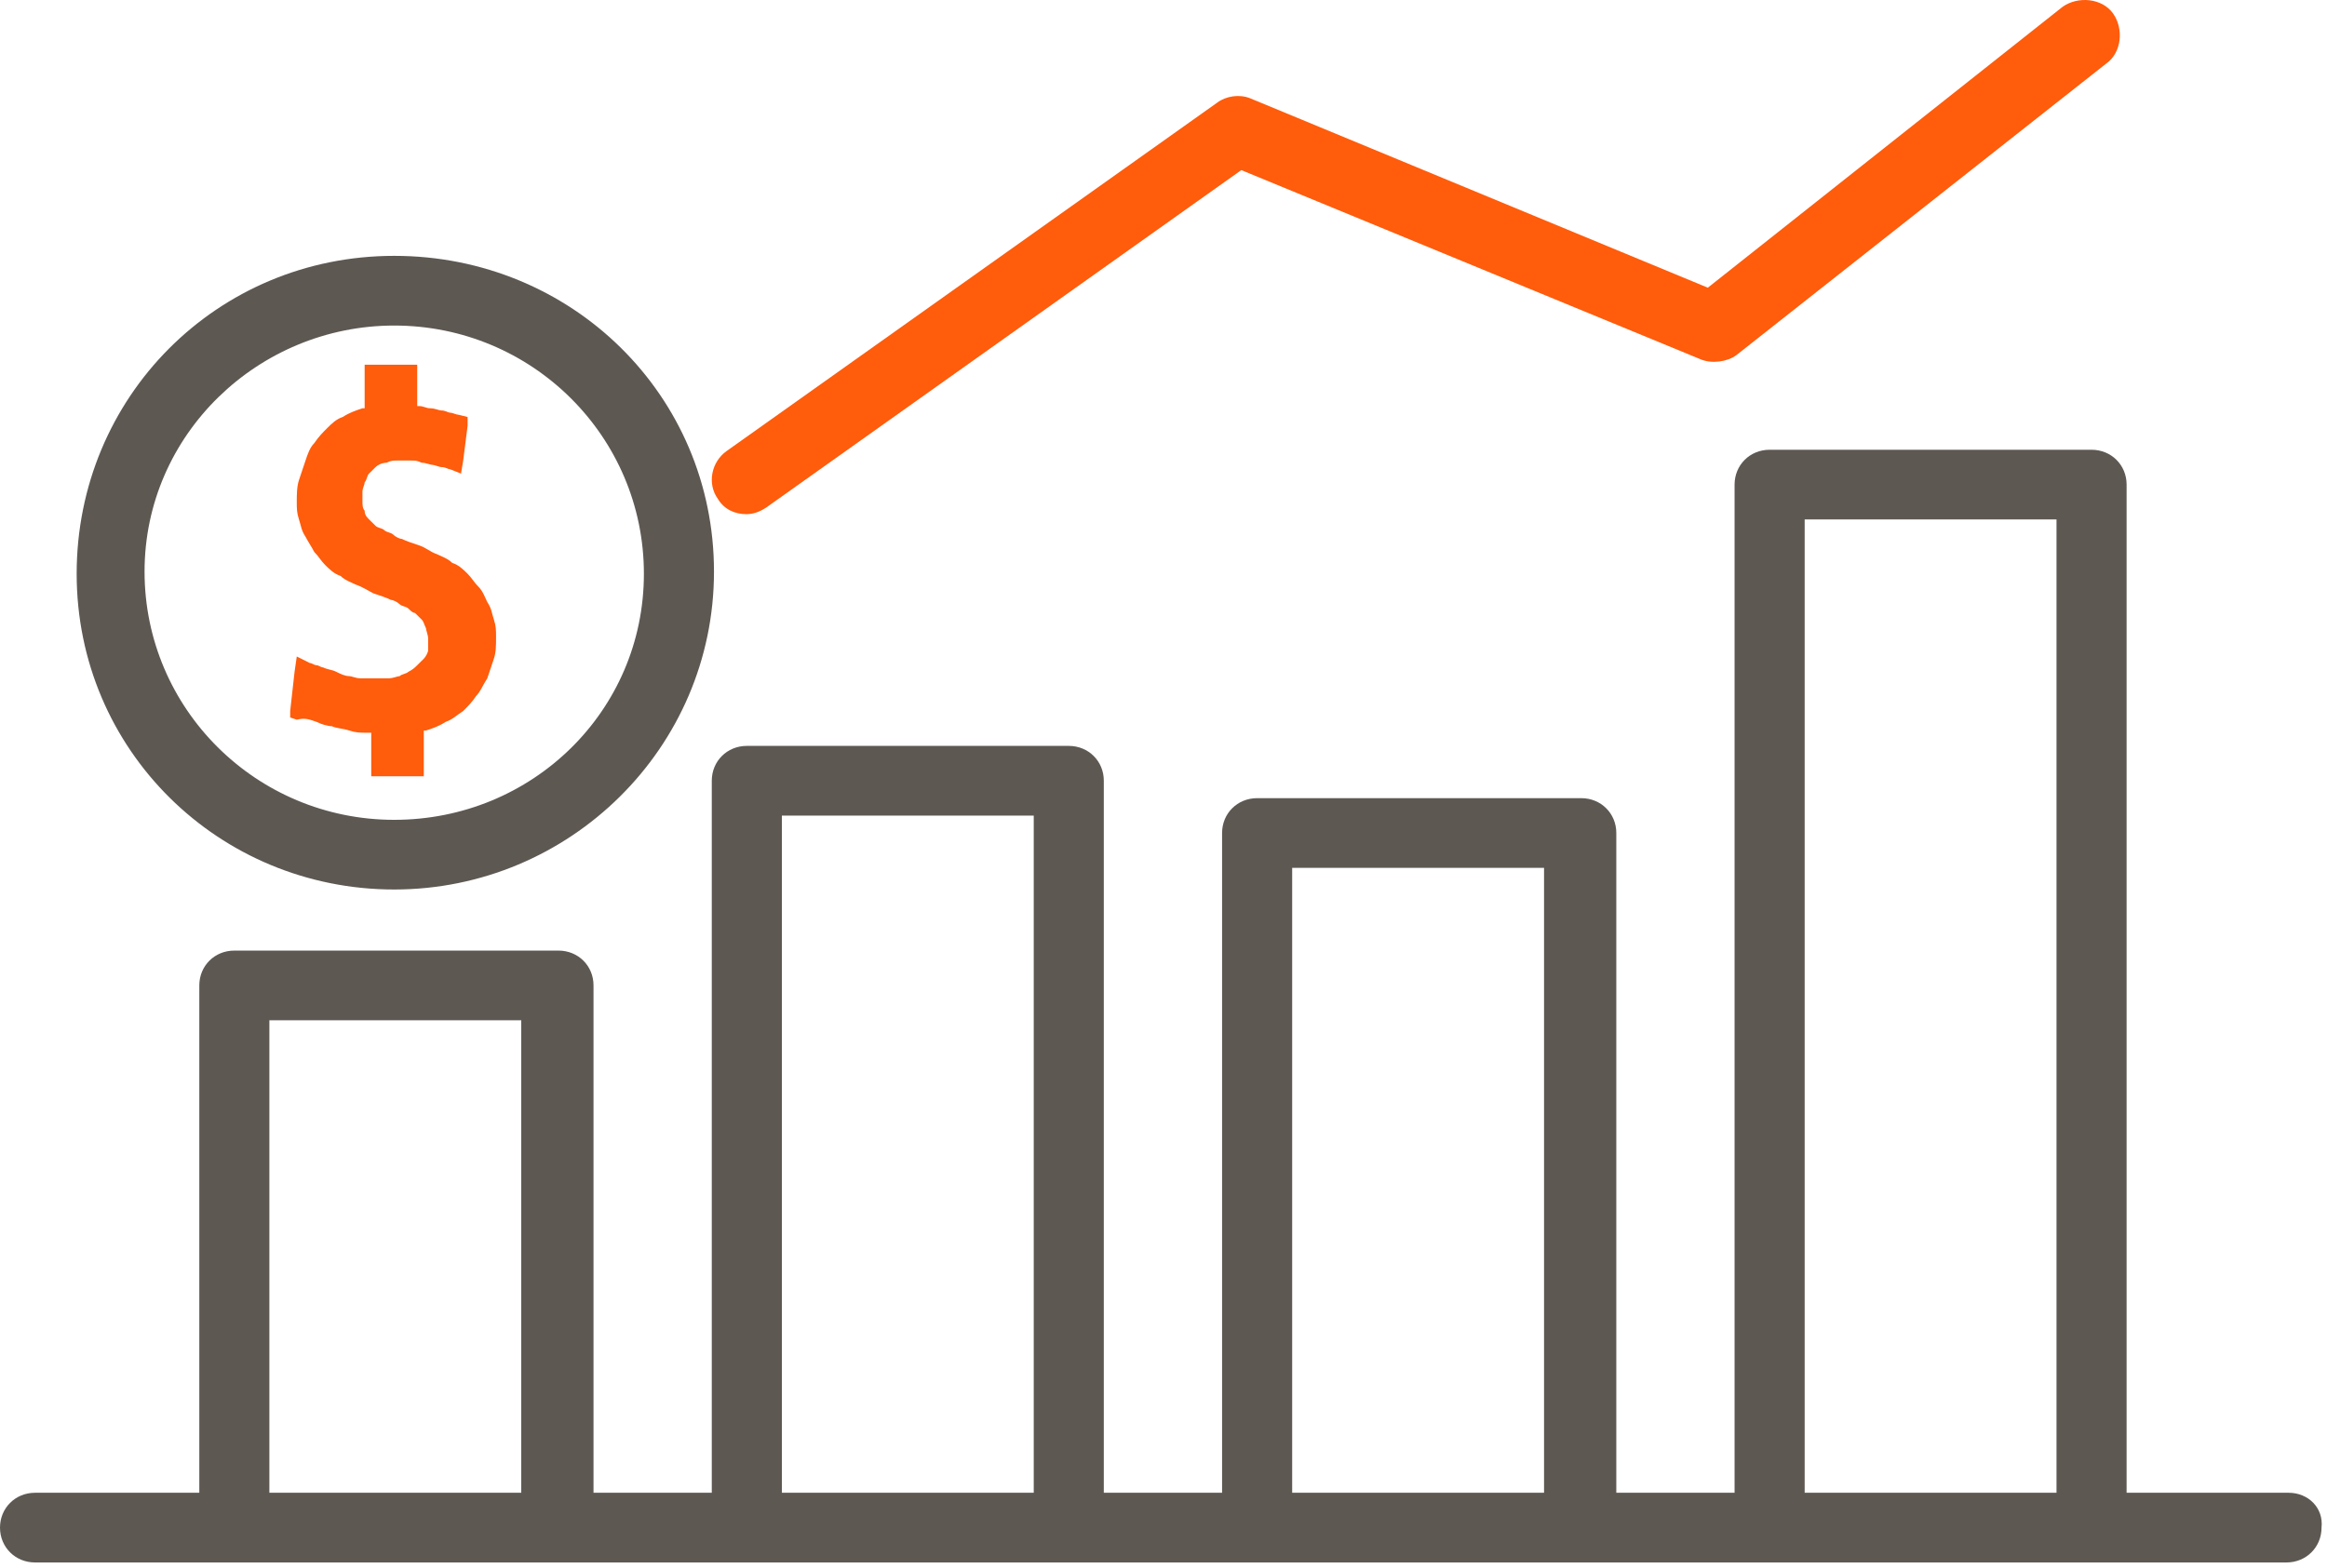 <?xml version="1.0" encoding="UTF-8"?>
<svg width="92px" height="62px" viewBox="0 0 92 62" version="1.1" xmlns="http://www.w3.org/2000/svg" xmlns:xlink="http://www.w3.org/1999/xlink">
    <!-- Generator: Sketch 51.3 (57544) - http://www.bohemiancoding.com/sketch -->
    <title>producción</title>
    <desc>Created with Sketch.</desc>
    <defs></defs>
    <g id="Pantallas" stroke="none" stroke-width="1" fill="none" fill-rule="evenodd">
        <g id="Petróleo-y-gas-Telemetría" transform="translate(-1084, -1061)">
            <g id="Group-3" transform="translate(0, 833)">
                <g id="BENEFICIOS" transform="translate(142, 125)">
                    <g id="04" transform="translate(820, 103)">
                        <g id="producción" transform="translate(122, 0)">
                            <g id="bars">
                                <path d="M15.586,10.118 C8.572,10.118 3.031,15.715 3.031,22.69 C3.031,29.665 8.659,35.176 15.586,35.176 C22.513,35.176 28.228,29.579 28.228,22.604 C28.228,15.629 22.6,10.118 15.586,10.118 Z M15.586,32.421 C10.131,32.421 5.715,28.029 5.715,22.604 C5.715,17.179 10.217,12.874 15.586,12.874 C21.041,12.874 25.457,17.265 25.457,22.69 C25.457,28.115 21.041,32.421 15.586,32.421 Z" id="Shape" fill="#5D5852" fill-rule="nonzero"></path>
                                <path d="M19.526,24.499 C19.439,24.24 19.439,24.068 19.266,23.81 C19.179,23.637 19.093,23.379 18.92,23.207 C18.746,23.035 18.66,22.863 18.487,22.69 C18.313,22.518 18.14,22.346 17.88,22.26 C17.707,22.087 17.448,22.001 17.274,21.915 C17.015,21.829 16.841,21.657 16.582,21.571 C16.322,21.485 16.062,21.399 15.889,21.312 C15.802,21.312 15.629,21.226 15.543,21.14 C15.456,21.054 15.283,21.054 15.196,20.968 C15.11,20.882 14.936,20.882 14.85,20.796 C14.763,20.71 14.677,20.624 14.59,20.538 C14.504,20.451 14.417,20.365 14.417,20.193 C14.33,20.107 14.33,19.935 14.33,19.849 C14.33,19.676 14.33,19.59 14.33,19.418 C14.33,19.332 14.417,19.16 14.417,19.074 C14.504,18.988 14.504,18.815 14.59,18.729 C14.677,18.643 14.763,18.557 14.85,18.471 C14.936,18.385 15.11,18.299 15.283,18.299 C15.456,18.212 15.543,18.212 15.716,18.212 C15.802,18.212 15.889,18.212 15.976,18.212 C16.062,18.212 16.149,18.212 16.235,18.212 C16.408,18.212 16.495,18.212 16.668,18.299 C16.841,18.299 17.015,18.385 17.101,18.385 C17.188,18.385 17.361,18.471 17.448,18.471 C17.621,18.471 17.707,18.557 17.794,18.557 L18.227,18.729 L18.313,18.212 L18.487,16.835 L18.487,16.49 L18.14,16.404 C18.054,16.404 17.88,16.318 17.794,16.318 C17.707,16.318 17.621,16.232 17.448,16.232 C17.361,16.232 17.188,16.146 17.015,16.146 C16.841,16.146 16.755,16.06 16.582,16.06 L16.495,16.06 L16.495,14.854 L16.495,14.424 L16.062,14.424 L14.85,14.424 L14.417,14.424 L14.417,14.854 L14.417,16.146 L14.33,16.146 C14.071,16.232 13.811,16.318 13.551,16.49 C13.291,16.576 13.118,16.749 12.945,16.921 C12.772,17.093 12.599,17.265 12.425,17.524 C12.252,17.696 12.166,17.954 12.079,18.212 C11.992,18.471 11.906,18.729 11.819,18.988 C11.733,19.246 11.733,19.59 11.733,19.849 C11.733,20.107 11.733,20.279 11.819,20.538 C11.906,20.796 11.906,20.968 12.079,21.226 C12.166,21.399 12.339,21.657 12.425,21.829 C12.599,22.001 12.685,22.174 12.858,22.346 C13.032,22.518 13.205,22.69 13.464,22.776 C13.638,22.949 13.897,23.035 14.071,23.121 C14.33,23.207 14.59,23.379 14.763,23.465 C15.023,23.551 15.283,23.637 15.456,23.724 C15.543,23.724 15.716,23.81 15.802,23.896 C15.889,23.982 16.062,23.982 16.149,24.068 C16.235,24.154 16.322,24.24 16.408,24.24 C16.495,24.326 16.582,24.413 16.668,24.499 C16.755,24.585 16.755,24.671 16.841,24.843 C16.841,24.929 16.928,25.101 16.928,25.274 C16.928,25.446 16.928,25.532 16.928,25.704 C16.928,25.79 16.841,25.962 16.755,26.049 C16.668,26.135 16.582,26.221 16.495,26.307 C16.408,26.393 16.322,26.479 16.149,26.565 C16.062,26.651 15.889,26.651 15.802,26.738 C15.716,26.738 15.543,26.824 15.369,26.824 C15.283,26.824 15.196,26.824 15.023,26.824 C14.936,26.824 14.763,26.824 14.677,26.824 C14.504,26.824 14.33,26.824 14.244,26.824 C14.071,26.824 13.897,26.738 13.811,26.738 C13.638,26.738 13.464,26.651 13.291,26.565 C13.118,26.479 12.945,26.479 12.772,26.393 C12.685,26.393 12.599,26.307 12.512,26.307 C12.425,26.307 12.339,26.221 12.252,26.221 L11.733,25.962 L11.646,26.565 L11.473,28.115 L11.473,28.374 L11.733,28.46 C12.079,28.374 12.252,28.46 12.512,28.546 C12.685,28.632 12.945,28.718 13.118,28.718 C13.291,28.804 13.551,28.804 13.811,28.89 C14.071,28.976 14.244,28.976 14.504,28.976 L14.677,28.976 L14.677,30.268 L14.677,30.699 L15.11,30.699 L16.322,30.699 L16.755,30.699 L16.755,30.268 L16.755,28.89 L16.841,28.89 C17.101,28.804 17.361,28.718 17.621,28.546 C17.88,28.46 18.054,28.288 18.313,28.115 C18.487,27.943 18.66,27.771 18.833,27.512 C19.006,27.34 19.093,27.082 19.266,26.824 C19.352,26.565 19.439,26.307 19.526,26.049 C19.612,25.79 19.612,25.532 19.612,25.188 C19.612,24.929 19.612,24.757 19.526,24.499 Z" id="Shape" fill="#FF5C0C" fill-rule="nonzero"></path>
                                <path d="M83.538,0.527 C83.105,-0.075 82.153,-0.161 81.547,0.269 L67.52,11.377 L49.423,3.886 C48.99,3.714 48.47,3.8 48.124,4.058 L28.728,17.836 C28.122,18.266 27.949,19.127 28.382,19.73 C28.641,20.161 29.074,20.333 29.507,20.333 C29.767,20.333 30.027,20.247 30.287,20.075 L49.076,6.727 L67.26,14.219 C67.693,14.391 68.299,14.305 68.645,14.047 L83.279,2.508 C83.885,2.077 83.971,1.13 83.538,0.527 Z" id="Shape" fill="#FF5C0C" fill-rule="nonzero"></path>
                                <path d="M90.485,59.033 L84.077,59.033 L84.077,19.164 C84.077,18.389 83.471,17.786 82.692,17.786 L69.963,17.786 C69.184,17.786 68.578,18.389 68.578,19.164 L68.578,59.033 L63.902,59.033 L63.902,32.942 C63.902,32.167 63.296,31.564 62.517,31.564 L49.702,31.564 C48.922,31.564 48.316,32.167 48.316,32.942 L48.316,59.033 L43.64,59.033 L43.64,30.875 C43.64,30.1 43.034,29.497 42.255,29.497 L29.527,29.497 C28.747,29.497 28.141,30.1 28.141,30.875 L28.141,59.033 L23.465,59.033 L23.465,38.969 C23.465,38.194 22.859,37.592 22.08,37.592 L9.265,37.592 C8.486,37.592 7.88,38.194 7.88,38.969 L7.88,59.033 L1.385,59.033 C0.606,59.033 0,59.636 0,60.411 C0,61.186 0.606,61.789 1.385,61.789 L9.178,61.789 L21.907,61.789 L29.527,61.789 L42.255,61.789 L49.702,61.789 L62.43,61.789 L69.877,61.789 L82.605,61.789 L90.398,61.789 C91.177,61.789 91.784,61.186 91.784,60.411 C91.87,59.636 91.264,59.033 90.485,59.033 Z M20.608,59.033 L10.65,59.033 L10.65,40.347 L20.608,40.347 L20.608,59.033 Z M40.87,59.033 L30.912,59.033 L30.912,32.253 L40.87,32.253 L40.87,59.033 Z M61.045,59.033 L51.087,59.033 L51.087,34.319 L61.045,34.319 L61.045,59.033 Z M81.306,59.033 L71.349,59.033 L71.349,20.542 L81.306,20.542 L81.306,59.033 Z" id="Shape" fill="#5D5852" fill-rule="nonzero"></path>
                            </g>
                        </g>
                    </g>
                </g>
            </g>
        </g>
    </g>
</svg>